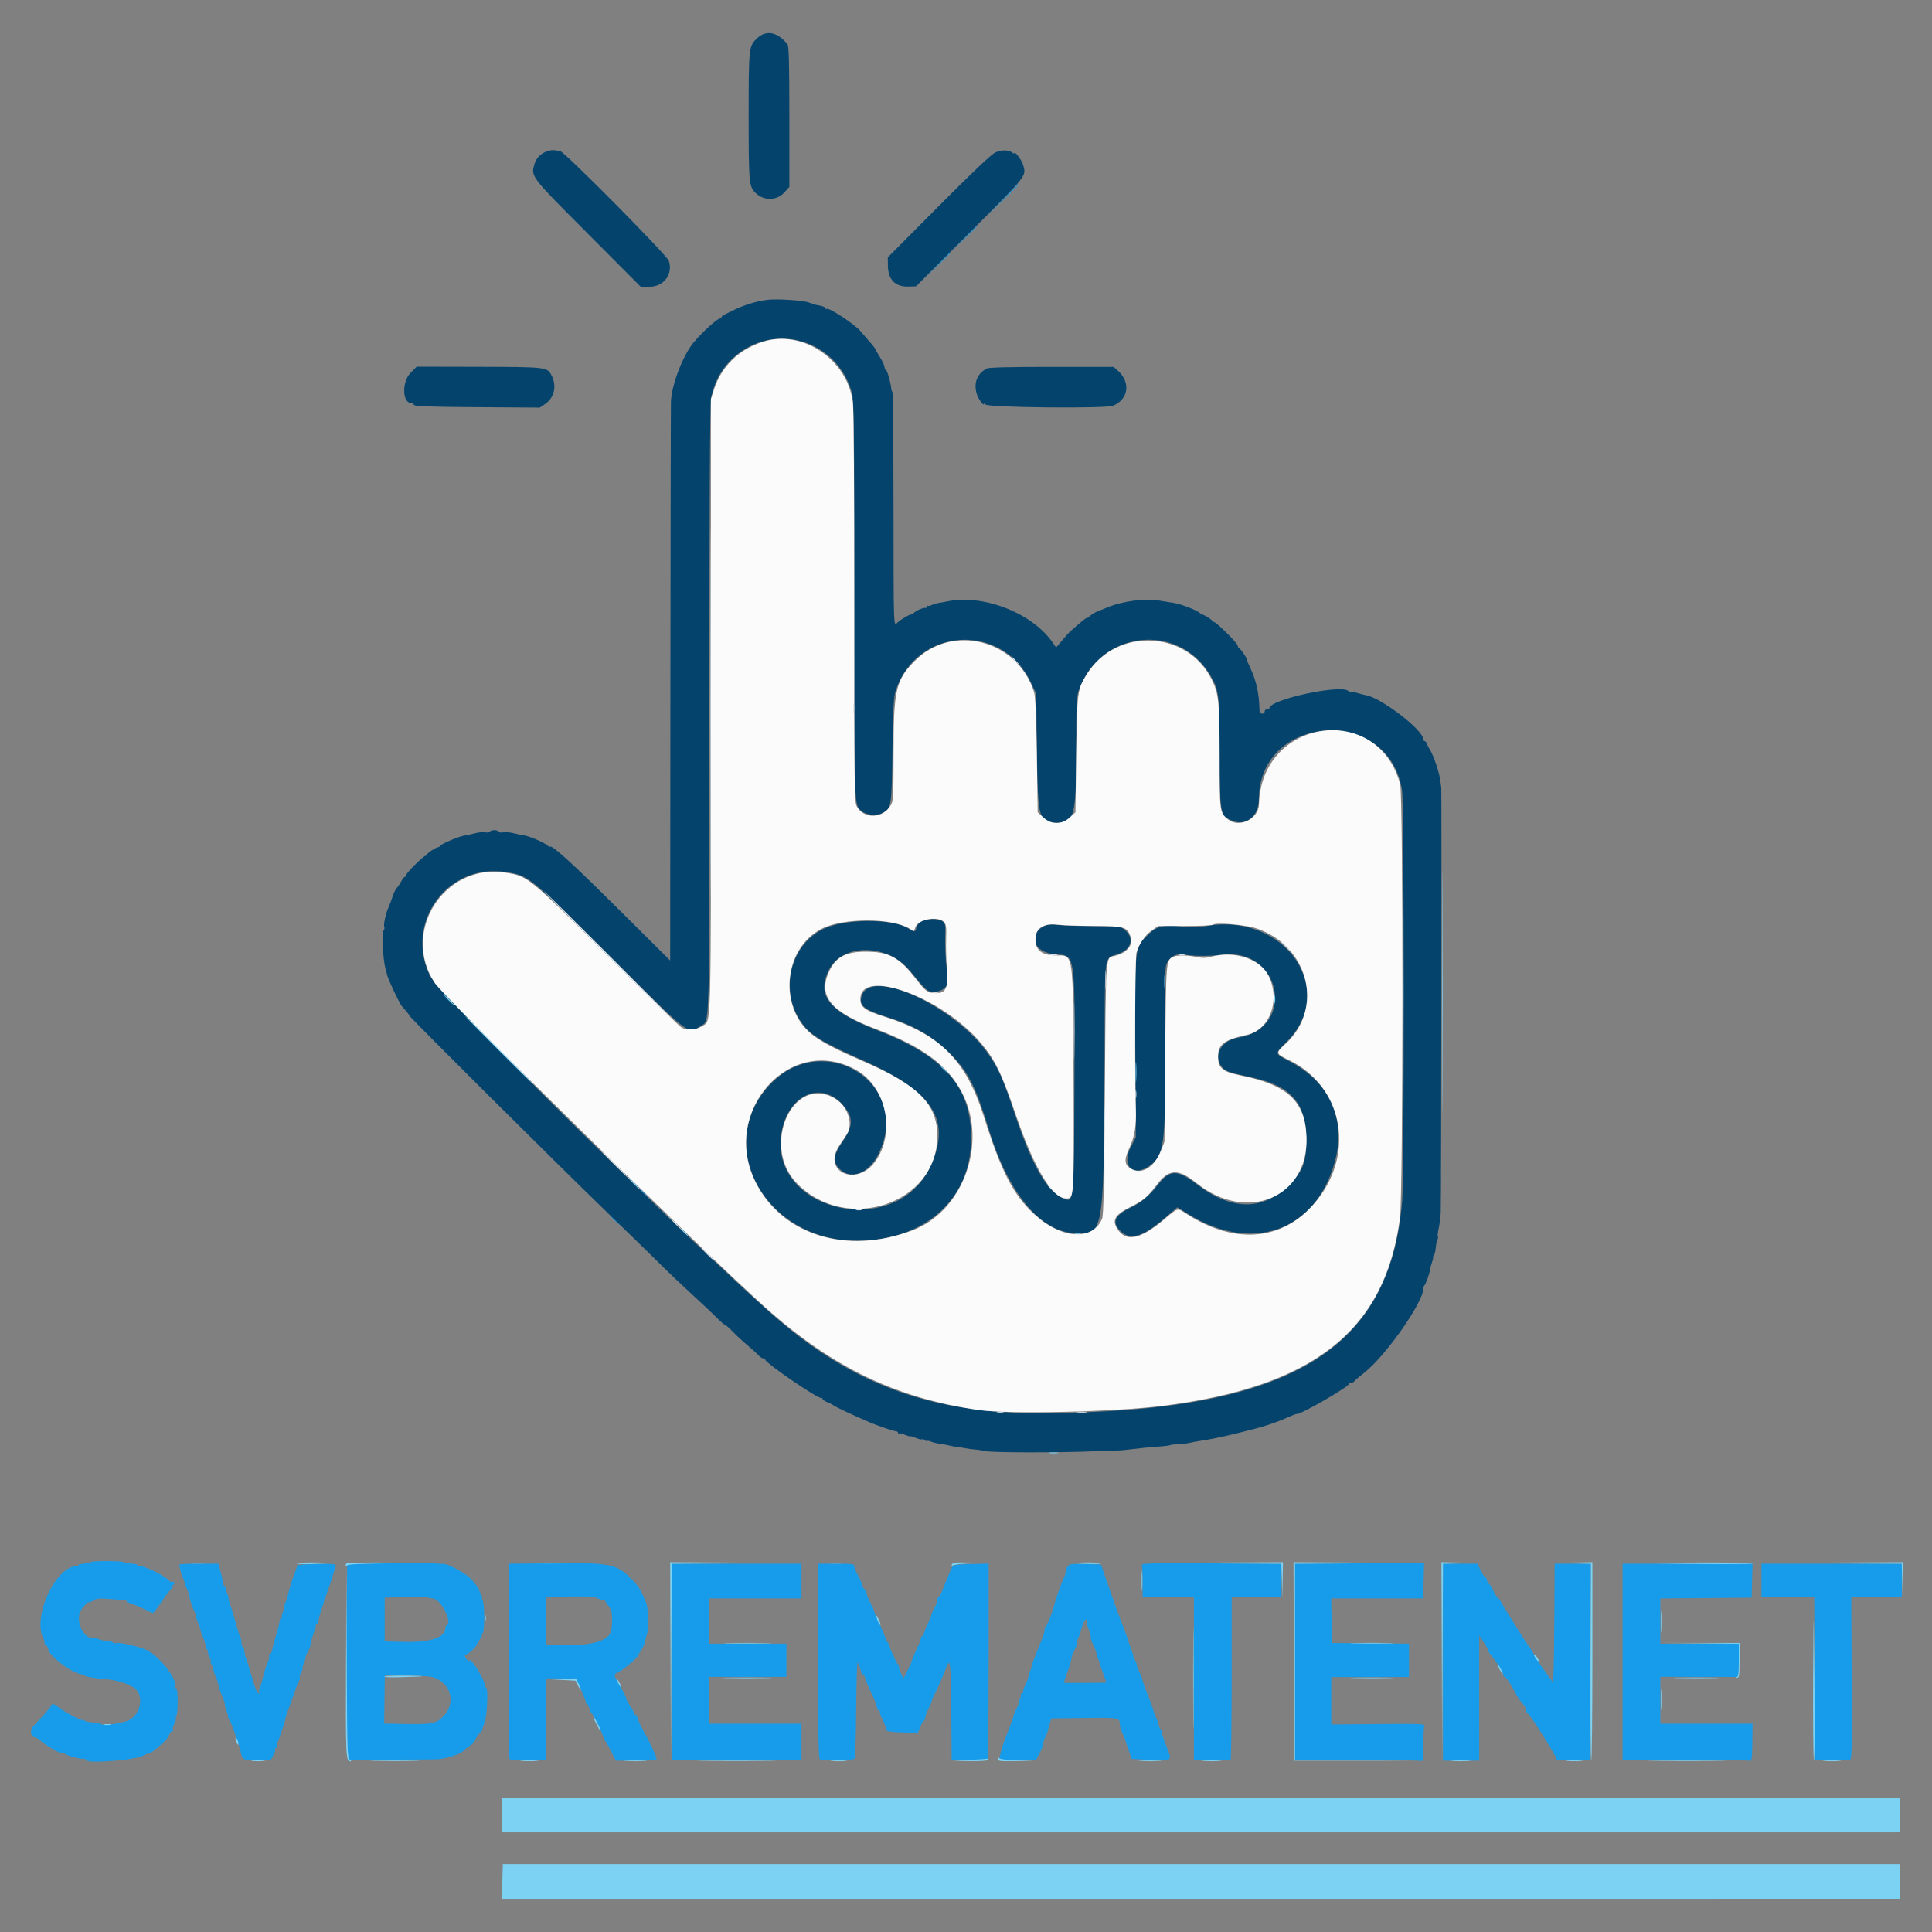 <svg id="svg" version="1.1" xmlns="http://www.w3.org/2000/svg" xmlns:xlink="http://www.w3.org/1999/xlink" width="400" height="400" viewBox="0, 0, 400,400"><rect x="0" y="0" width="400" height="400" fill="#808080" stroke="none"/><g id="svgg"><path id="path0" d="M207.494 41.484 L 204.219 44.844 207.578 41.568 C 209.426 39.766,210.938 38.255,210.938 38.209 C 210.938 37.983,210.537 38.364,207.494 41.484 M199.524 49.453 L 197.031 52.031 199.609 49.539 C 201.027 48.168,202.188 47.007,202.188 46.960 C 202.188 46.733,201.839 47.059,199.524 49.453 M194.211 54.766 L 191.719 57.344 194.297 54.851 C 195.715 53.480,196.875 52.320,196.875 52.273 C 196.875 52.045,196.527 52.371,194.211 54.766 M184.825 156.563 C 184.825 161.461,184.868 163.465,184.921 161.016 C 184.974 158.566,184.974 154.559,184.921 152.109 C 184.868 149.660,184.825 151.664,184.825 156.563 M132.500 246.348 C 132.500 246.402,132.957 246.859,133.516 247.363 L 134.531 248.281 133.613 247.266 C 132.758 246.319,132.500 246.106,132.500 246.348 M126.563 251.973 C 126.563 252.027,127.020 252.484,127.578 252.988 L 128.594 253.906 127.676 252.891 C 126.820 251.944,126.563 251.731,126.563 251.973 M212.109 292.730 C 213.012 292.794,214.488 292.794,215.391 292.730 C 216.293 292.667,215.555 292.616,213.750 292.616 C 211.945 292.616,211.207 292.667,212.109 292.730 M18.920 323.372 C 18.769 323.523,17.700 323.734,16.641 323.822 C 16.426 323.840,16.250 323.948,16.250 324.063 C 16.250 324.177,16.069 324.271,15.848 324.271 C 11.474 324.271,6.641 334.851,9.001 339.259 C 9.194 339.622,9.284 339.987,9.200 340.071 C 9.116 340.155,9.262 340.401,9.524 340.619 C 9.786 340.836,10.000 341.198,10.000 341.424 C 10.000 342.747,14.952 346.504,16.888 346.649 C 17.225 346.675,17.500 346.788,17.500 346.901 C 17.500 347.114,19.890 347.524,21.963 347.667 C 24.226 347.823,27.216 348.827,28.125 349.735 C 30.018 351.629,28.758 355.676,26.048 356.406 C 23.721 357.033,21.274 357.284,20.853 356.938 C 20.642 356.764,19.958 356.622,19.335 356.623 C 18.711 356.624,17.902 356.465,17.538 356.270 C 17.173 356.075,16.875 355.993,16.875 356.088 C 16.875 356.347,12.755 354.065,12.011 353.394 C 11.336 352.786,10.625 352.624,10.625 353.078 C 10.625 353.325,8.489 355.785,6.853 357.422 C 6.112 358.164,6.367 359.688,7.233 359.688 C 7.437 359.688,7.827 359.902,8.099 360.164 C 9.114 361.141,12.812 363.334,12.813 362.959 C 12.813 362.859,13.199 362.988,13.672 363.245 C 14.510 363.701,16.639 364.221,17.422 364.162 C 17.637 364.145,17.813 364.249,17.813 364.391 C 17.813 365.262,28.757 364.351,29.828 363.391 C 29.991 363.245,30.343 363.125,30.609 363.125 C 30.876 363.124,31.516 362.759,32.031 362.312 C 32.547 361.865,33.356 361.171,33.828 360.770 C 34.301 360.368,34.825 359.680,34.992 359.239 C 35.160 358.798,35.449 358.438,35.636 358.438 C 35.822 358.438,35.890 358.301,35.787 358.134 C 35.684 357.967,35.822 357.401,36.094 356.875 C 36.366 356.349,36.510 355.792,36.414 355.637 C 36.318 355.482,36.364 355.279,36.515 355.186 C 36.868 354.967,36.877 349.688,36.524 349.688 C 36.377 349.688,36.284 349.441,36.316 349.141 C 36.512 347.296,32.817 342.707,30.206 341.552 C 28.586 340.836,24.447 339.918,24.021 340.182 C 23.857 340.283,23.524 340.201,23.281 340.000 C 23.038 339.799,22.708 339.715,22.547 339.815 C 22.386 339.914,21.667 339.789,20.951 339.536 C 20.234 339.283,19.551 339.095,19.433 339.119 C 17.407 339.524,15.540 335.694,16.694 333.500 C 17.123 332.686,18.438 331.372,18.438 331.758 C 18.438 331.862,18.810 331.703,19.266 331.404 C 19.962 330.948,20.525 330.894,22.782 331.065 C 26.369 331.337,26.250 331.318,26.250 331.615 C 26.250 331.758,26.457 331.875,26.711 331.875 C 27.071 331.875,29.398 332.880,31.610 333.992 C 31.722 334.048,32.494 333.068,33.325 331.813 C 34.156 330.558,35.105 329.285,35.434 328.984 C 35.764 328.684,35.906 328.435,35.751 328.433 C 35.596 328.430,35.680 328.279,35.938 328.096 C 36.382 327.782,36.024 327.360,35.433 327.503 C 35.319 327.531,35.140 327.436,35.035 327.291 C 34.271 326.245,29.302 323.878,28.678 324.263 C 28.546 324.345,28.438 324.272,28.438 324.100 C 28.438 323.929,28.191 323.791,27.891 323.793 C 27.079 323.800,25.797 323.580,25.456 323.375 C 25.077 323.148,19.147 323.145,18.920 323.372 M80.234 323.657 C 75.637 323.714,71.874 323.863,71.873 323.989 C 71.637 347.295,71.770 364.275,72.188 364.306 C 73.237 364.384,89.913 364.315,90.781 364.229 C 92.979 364.011,95.668 363.041,96.229 362.263 C 96.326 362.128,96.799 361.767,97.280 361.461 C 97.760 361.155,98.282 360.566,98.439 360.152 C 98.596 359.739,99.012 359.113,99.363 358.762 C 99.713 358.412,99.935 358.125,99.855 358.125 C 99.775 358.125,99.970 357.518,100.288 356.776 C 100.859 355.444,101.133 349.375,100.622 349.375 C 100.509 349.375,100.412 349.199,100.407 348.984 C 100.378 347.759,97.188 342.695,97.188 343.874 C 97.188 344.002,96.977 343.896,96.719 343.638 C 96.220 343.139,96.080 342.448,96.504 342.578 C 96.780 342.663,98.750 340.807,98.750 340.463 C 98.750 340.347,99.027 339.864,99.366 339.388 C 99.704 338.912,99.892 338.434,99.782 338.324 C 99.673 338.215,99.732 338.125,99.914 338.125 C 100.346 338.125,100.357 331.863,99.926 331.328 C 99.753 331.113,99.702 330.938,99.814 330.938 C 99.925 330.938,99.799 330.517,99.533 330.003 C 99.267 329.489,99.065 328.978,99.083 328.866 C 99.101 328.755,98.998 328.578,98.853 328.472 C 98.708 328.367,98.212 327.774,97.750 327.153 C 96.936 326.060,92.970 323.799,91.875 323.805 C 91.617 323.806,90.773 323.750,90.000 323.680 C 89.227 323.610,84.832 323.600,80.234 323.657 M113.828 323.659 L 105.313 323.760 105.313 343.729 C 105.313 354.713,105.384 363.886,105.472 364.115 C 105.594 364.434,106.493 364.518,109.300 364.474 L 112.969 364.417 113.052 355.959 L 113.135 347.500 116.217 347.500 L 119.298 347.500 119.962 349.043 C 121.144 351.792,121.352 352.340,121.300 352.578 C 121.273 352.707,121.379 352.813,121.538 352.813 C 121.696 352.813,121.918 353.234,122.031 353.750 C 122.145 354.266,122.347 354.688,122.481 354.688 C 122.734 354.688,125.000 359.433,125.000 359.962 C 125.000 360.126,125.105 360.307,125.234 360.365 C 125.363 360.422,125.923 361.383,126.478 362.500 L 127.488 364.531 131.713 364.531 C 134.644 364.531,135.938 364.423,135.938 364.178 C 135.937 363.683,134.449 360.482,133.268 358.438 C 132.721 357.492,132.182 356.332,132.069 355.859 C 131.956 355.387,131.725 355.000,131.557 355.000 C 131.388 355.000,131.250 354.852,131.250 354.671 C 131.250 354.490,130.898 353.824,130.469 353.192 C 130.039 352.560,129.688 351.880,129.688 351.681 C 129.688 351.482,129.125 350.357,128.438 349.180 C 126.933 346.606,126.941 346.709,128.203 346.107 C 129.175 345.644,132.188 343.011,132.188 342.625 C 132.188 342.523,132.463 342.053,132.800 341.581 C 133.136 341.108,133.489 340.285,133.582 339.752 C 133.676 339.218,133.883 338.440,134.042 338.022 C 134.427 337.011,134.229 332.898,133.739 331.719 C 132.651 329.098,132.321 328.565,130.831 327.020 C 127.677 323.751,126.452 323.509,113.828 323.659 M236.403 324.010 C 236.491 324.239,236.563 325.821,236.563 327.526 L 236.563 330.625 241.875 330.625 L 247.188 330.625 247.188 347.481 L 247.188 364.337 250.859 364.434 C 252.879 364.488,254.637 364.488,254.766 364.435 C 254.895 364.382,255.000 356.753,255.000 347.482 L 255.000 330.625 260.156 330.625 L 265.313 330.625 265.313 327.194 L 265.313 323.762 250.778 323.678 C 238.776 323.608,236.271 323.666,236.403 324.010 M281.484 323.672 L 268.125 323.757 268.125 344.066 L 268.125 364.375 280.703 364.398 C 287.621 364.411,293.598 364.480,293.984 364.553 C 294.679 364.682,294.688 364.640,294.688 361.274 C 294.688 359.398,294.774 357.637,294.881 357.360 C 295.056 356.904,294.182 356.865,285.349 356.944 L 275.625 357.031 275.625 352.128 L 275.625 347.226 283.672 347.215 L 291.719 347.205 291.719 343.754 L 291.719 340.304 283.750 340.230 L 275.781 340.156 275.695 335.547 L 275.608 330.938 285.130 330.938 L 294.651 330.938 294.747 327.187 C 294.800 325.124,294.844 323.470,294.844 323.512 C 294.844 323.553,288.832 323.625,281.484 323.672 M37.058 324.105 C 37.178 324.300,37.302 324.687,37.332 324.964 C 37.362 325.242,37.565 325.891,37.783 326.406 C 38.002 326.922,38.228 327.581,38.287 327.870 C 38.346 328.160,38.530 328.652,38.697 328.964 C 38.864 329.276,39.010 329.638,39.020 329.769 C 39.076 330.452,39.807 332.765,40.205 333.516 C 40.455 333.988,40.587 334.375,40.498 334.375 C 40.408 334.375,40.609 335.014,40.944 335.796 C 41.279 336.577,41.533 337.316,41.509 337.436 C 41.486 337.557,41.700 338.183,41.986 338.826 C 42.273 339.469,42.536 340.348,42.571 340.779 C 42.607 341.210,42.770 341.563,42.933 341.563 C 43.096 341.563,43.141 341.651,43.033 341.758 C 42.926 341.866,43.053 342.371,43.317 342.881 C 43.580 343.391,43.717 343.888,43.620 343.985 C 43.522 344.082,43.574 344.319,43.734 344.512 C 43.894 344.705,44.093 345.233,44.175 345.685 C 44.257 346.138,44.487 346.814,44.688 347.188 C 44.888 347.561,45.113 348.242,45.188 348.699 C 45.264 349.157,45.445 349.813,45.592 350.156 C 46.308 351.830,46.563 352.566,46.563 352.963 C 46.563 353.202,46.726 353.793,46.925 354.277 C 47.125 354.760,47.261 355.277,47.227 355.424 C 47.193 355.571,47.296 355.852,47.455 356.049 C 47.614 356.245,47.966 357.039,48.237 357.813 C 48.508 358.586,48.940 359.804,49.197 360.519 C 49.455 361.234,49.730 362.177,49.809 362.615 C 50.126 364.363,50.337 364.474,53.301 364.446 L 56.054 364.420 56.591 363.382 C 56.886 362.811,57.063 362.238,56.983 362.109 C 56.903 361.981,56.995 361.875,57.188 361.875 C 57.380 361.875,57.452 361.737,57.348 361.569 C 57.244 361.401,57.316 360.970,57.507 360.611 C 57.699 360.253,57.904 359.722,57.963 359.433 C 58.022 359.143,58.243 358.484,58.454 357.969 C 58.665 357.453,58.876 356.820,58.922 356.563 C 59.081 355.676,59.345 354.838,60.154 352.656 C 60.600 351.453,61.008 350.328,61.060 350.156 C 61.292 349.396,61.632 348.550,61.919 348.016 C 62.091 347.699,62.156 347.365,62.065 347.274 C 61.974 347.183,62.109 346.704,62.364 346.210 C 62.620 345.717,62.753 345.313,62.660 345.313 C 62.567 345.313,62.697 344.820,62.949 344.219 C 63.200 343.617,63.339 343.125,63.257 343.125 C 63.176 343.125,63.357 342.668,63.660 342.109 C 63.964 341.551,64.226 340.953,64.244 340.781 C 64.306 340.177,64.742 338.584,65.100 337.656 C 65.298 337.141,65.428 336.613,65.387 336.484 C 65.346 336.355,65.453 336.250,65.625 336.250 C 65.797 336.250,65.914 336.145,65.886 336.016 C 65.820 335.715,66.209 334.148,66.620 333.060 C 66.796 332.595,66.951 332.103,66.965 331.967 C 66.979 331.830,67.323 330.805,67.731 329.688 C 68.138 328.570,68.612 327.164,68.784 326.563 C 68.956 325.961,69.180 325.258,69.283 325.000 C 69.788 323.730,69.785 323.729,65.521 323.819 C 63.258 323.867,61.443 324.012,61.488 324.142 C 61.533 324.272,61.345 324.905,61.069 325.548 C 60.584 326.684,59.849 329.064,59.511 330.595 C 59.420 331.009,59.206 331.606,59.037 331.923 C 58.867 332.241,58.805 332.500,58.899 332.500 C 58.994 332.500,58.870 332.981,58.625 333.568 C 58.379 334.156,58.260 334.718,58.360 334.818 C 58.460 334.918,58.408 335.000,58.244 335.000 C 58.080 335.000,57.928 335.246,57.906 335.547 C 57.884 335.848,57.721 336.586,57.544 337.188 C 56.810 339.684,56.502 340.827,56.345 341.641 C 56.254 342.113,56.043 342.500,55.876 342.500 C 55.709 342.500,55.636 342.676,55.714 342.891 C 55.791 343.105,55.680 343.633,55.466 344.063 C 55.252 344.492,54.916 345.477,54.720 346.250 C 54.153 348.487,54.134 348.551,53.798 349.421 C 53.622 349.876,53.562 350.333,53.666 350.437 C 53.769 350.540,53.696 350.625,53.503 350.625 C 53.310 350.625,52.856 349.605,52.494 348.359 C 52.132 347.113,51.675 345.602,51.479 345.000 C 51.282 344.398,51.097 343.801,51.068 343.672 C 51.039 343.543,50.987 343.402,50.953 343.359 C 50.838 343.217,50.574 342.040,50.532 341.484 C 50.510 341.184,50.381 340.938,50.246 340.938 C 50.110 340.938,50.000 340.584,50.000 340.152 C 50.000 339.720,49.873 339.122,49.718 338.824 C 49.563 338.525,49.263 337.648,49.051 336.875 C 48.362 334.359,48.043 333.301,47.614 332.109 C 47.382 331.465,47.255 330.938,47.330 330.938 C 47.406 330.938,47.270 330.463,47.028 329.883 C 46.785 329.304,46.675 328.741,46.783 328.633 C 46.891 328.526,46.815 328.438,46.615 328.438 C 46.414 328.438,46.250 328.224,46.250 327.964 C 46.250 327.704,46.016 326.649,45.730 325.620 L 45.210 323.750 41.024 323.750 C 37.979 323.750,36.898 323.847,37.058 324.105 M139.063 344.063 L 139.063 364.375 152.500 364.375 L 165.938 364.375 165.938 360.625 L 165.938 356.875 156.328 356.875 L 146.719 356.874 146.719 352.031 L 146.719 347.187 154.766 347.187 L 162.813 347.188 162.813 343.750 L 162.813 340.313 154.844 340.313 L 146.875 340.313 146.875 335.625 L 146.875 330.938 156.406 330.938 L 165.938 330.938 165.938 327.344 L 165.938 323.750 152.500 323.750 L 139.063 323.750 139.063 344.063 M169.375 343.888 C 169.375 359.212,169.465 364.081,169.750 364.257 C 170.257 364.571,176.593 364.470,176.919 364.143 C 177.062 364.001,177.216 359.319,177.261 353.739 C 177.307 348.159,177.449 343.840,177.578 344.141 C 177.969 345.053,178.215 345.757,178.311 346.244 C 178.362 346.499,178.552 346.757,178.733 346.817 C 178.914 346.878,179.063 347.070,179.063 347.244 C 179.063 347.568,179.499 348.610,180.819 351.437 C 181.228 352.314,181.563 353.263,181.563 353.547 C 181.563 353.830,181.703 354.063,181.875 354.063 C 182.047 354.063,182.188 354.275,182.188 354.535 C 182.188 354.796,182.328 355.253,182.500 355.551 C 182.894 356.236,183.533 357.870,183.568 358.281 C 183.583 358.461,184.959 358.632,186.818 358.683 L 190.042 358.772 190.537 357.511 C 190.809 356.818,191.152 356.250,191.297 356.250 C 191.443 356.250,191.563 355.976,191.563 355.642 C 191.563 355.307,191.903 354.393,192.319 353.610 C 192.735 352.828,193.008 352.188,192.926 352.188 C 192.844 352.188,192.980 351.801,193.227 351.328 C 194.023 349.806,195.237 347.072,195.794 345.547 C 196.744 342.942,196.865 343.854,196.949 354.258 L 197.031 364.453 200.606 364.396 C 202.572 364.365,204.294 364.269,204.434 364.182 C 204.573 364.096,204.688 354.959,204.688 343.878 L 204.688 323.730 201.049 323.818 C 198.195 323.887,197.358 324.007,197.168 324.375 C 196.771 325.142,195.756 327.551,195.160 329.141 C 194.853 329.957,194.481 330.625,194.333 330.625 C 194.184 330.625,194.063 330.902,194.063 331.240 C 194.063 331.579,193.781 332.357,193.438 332.969 C 193.094 333.581,192.813 334.219,192.813 334.386 C 192.813 334.554,192.461 335.419,192.031 336.310 C 191.602 337.201,191.250 338.114,191.250 338.340 C 191.250 338.565,191.109 338.750,190.938 338.750 C 190.766 338.750,190.625 338.963,190.625 339.223 C 190.625 339.483,190.496 339.940,190.338 340.239 C 189.844 341.173,188.671 343.902,188.725 343.992 C 188.753 344.039,188.576 344.461,188.332 344.930 C 188.088 345.398,187.704 346.174,187.478 346.653 L 187.068 347.526 186.510 346.378 C 186.203 345.746,186.027 345.108,186.119 344.959 C 186.211 344.810,186.172 344.688,186.032 344.688 C 185.892 344.688,185.593 344.230,185.368 343.672 C 185.143 343.113,184.817 342.394,184.642 342.074 C 184.468 341.754,184.270 341.202,184.201 340.847 C 184.133 340.492,183.937 340.115,183.765 340.009 C 183.594 339.903,183.404 339.541,183.343 339.205 C 183.282 338.869,182.716 337.510,182.085 336.186 C 181.454 334.862,180.938 333.653,180.938 333.498 C 180.938 333.344,180.586 332.557,180.156 331.749 C 179.727 330.941,179.375 330.006,179.375 329.671 C 179.375 329.336,179.237 329.063,179.068 329.063 C 178.900 329.063,178.668 328.689,178.553 328.232 C 178.439 327.775,178.016 326.825,177.614 326.122 C 177.212 325.419,176.881 324.598,176.879 324.297 C 176.875 323.807,176.487 323.750,173.125 323.750 L 169.375 323.750 169.375 343.888 M221.016 324.362 C 220.801 324.708,220.625 325.218,220.625 325.494 C 220.625 325.771,220.432 326.371,220.196 326.827 C 219.730 327.727,218.466 331.334,218.262 332.344 C 218.041 333.441,216.804 336.570,216.522 336.744 C 216.372 336.836,216.250 337.180,216.250 337.508 C 216.250 337.836,216.053 338.566,215.813 339.130 C 215.572 339.694,215.135 340.789,214.841 341.563 C 214.547 342.336,214.154 343.320,213.968 343.750 C 213.781 344.180,213.606 344.758,213.578 345.036 C 213.550 345.313,213.427 345.702,213.304 345.900 C 213.182 346.098,213.015 346.628,212.933 347.079 C 212.852 347.529,212.552 348.335,212.267 348.870 C 211.981 349.406,211.783 350.020,211.825 350.234 C 211.868 350.449,211.732 350.625,211.524 350.625 C 211.316 350.625,211.235 350.714,211.343 350.822 C 211.452 350.931,211.375 351.318,211.173 351.682 C 210.970 352.046,210.836 352.453,210.874 352.588 C 210.912 352.722,210.704 353.284,210.410 353.838 C 210.117 354.391,209.869 354.984,209.860 355.156 C 209.851 355.328,209.655 355.961,209.424 356.563 C 209.192 357.164,208.789 358.219,208.527 358.906 C 208.265 359.594,207.942 360.438,207.809 360.781 C 207.398 361.851,206.826 364.118,206.940 364.232 C 206.999 364.291,208.721 364.365,210.765 364.395 L 214.483 364.450 215.335 362.772 C 215.803 361.849,216.125 360.992,216.049 360.869 C 215.974 360.745,216.131 360.219,216.400 359.700 C 216.668 359.181,216.889 358.686,216.890 358.600 C 216.893 358.408,217.017 357.937,217.387 356.719 L 217.671 355.781 224.516 355.697 C 231.798 355.607,231.860 355.619,231.870 357.125 C 231.873 357.520,232.097 358.272,232.368 358.796 C 232.638 359.320,232.912 359.981,232.975 360.265 C 233.038 360.549,233.366 361.520,233.705 362.422 C 234.044 363.324,234.228 364.091,234.114 364.126 C 234.000 364.161,235.734 364.267,237.969 364.361 C 242.614 364.556,242.630 364.547,241.814 362.389 C 240.490 358.885,240.348 358.437,240.561 358.433 C 240.682 358.430,240.614 358.322,240.410 358.192 C 240.205 358.062,239.971 357.584,239.888 357.130 C 239.806 356.676,239.577 356.002,239.379 355.632 C 239.181 355.262,238.966 354.722,238.902 354.433 C 238.838 354.143,238.490 353.133,238.128 352.188 C 237.766 351.242,237.254 349.906,236.990 349.219 C 236.726 348.531,236.478 347.758,236.437 347.500 C 236.397 347.242,236.126 346.578,235.835 346.025 C 235.544 345.472,235.338 344.909,235.376 344.775 C 235.414 344.641,235.251 344.180,235.014 343.750 C 234.776 343.320,234.615 342.969,234.655 342.969 C 234.738 342.969,234.478 342.145,233.962 340.781 C 233.768 340.266,233.580 339.703,233.544 339.531 C 233.509 339.359,233.183 338.445,232.819 337.500 C 232.455 336.555,231.942 335.219,231.679 334.531 C 231.417 333.844,230.468 331.172,229.572 328.594 L 227.943 323.906 224.675 323.819 C 221.685 323.740,221.373 323.786,221.016 324.362 M298.750 344.141 L 298.751 364.531 302.501 364.531 L 306.250 364.531 306.252 351.563 L 306.253 338.594 307.188 340.000 C 307.702 340.773,308.123 341.556,308.124 341.738 C 308.124 341.920,308.374 342.342,308.678 342.675 C 309.579 343.664,311.250 346.324,311.250 346.772 C 311.250 347.001,311.380 347.188,311.539 347.188 C 311.821 347.188,312.844 348.757,313.971 350.917 C 314.279 351.508,314.848 352.310,315.234 352.700 C 315.621 353.090,315.938 353.682,315.938 354.015 C 315.938 354.348,316.114 354.688,316.329 354.771 C 316.772 354.941,322.188 363.501,322.188 364.031 C 322.188 364.220,322.328 364.381,322.500 364.387 C 322.672 364.394,324.254 364.406,326.016 364.413 L 329.219 364.425 329.299 344.088 L 329.380 323.750 325.631 323.750 L 321.882 323.750 321.800 336.328 C 321.747 344.558,321.616 348.690,321.422 348.281 C 321.259 347.938,321.004 347.516,320.857 347.344 C 320.091 346.453,318.061 343.457,317.581 342.510 C 317.279 341.913,316.845 341.210,316.617 340.947 C 316.390 340.684,315.815 339.836,315.340 339.063 C 314.866 338.289,313.846 336.672,313.075 335.469 C 312.303 334.266,311.340 332.684,310.935 331.953 C 310.529 331.223,310.105 330.625,309.993 330.625 C 309.806 330.625,308.982 329.155,308.929 328.728 C 308.916 328.629,308.660 328.303,308.359 328.002 C 308.059 327.701,307.813 327.254,307.813 327.009 C 307.813 326.763,307.684 326.563,307.528 326.563 C 307.371 326.563,306.937 325.930,306.563 325.156 L 305.882 323.750 302.316 323.750 L 298.750 323.750 298.750 344.141 M335.938 344.063 L 335.938 364.375 348.881 364.375 C 355.999 364.375,362.031 364.455,362.285 364.552 C 362.674 364.701,362.753 364.121,362.793 360.802 L 362.840 356.875 353.295 356.875 L 343.750 356.875 343.750 352.021 L 343.750 347.168 351.328 347.188 C 355.496 347.199,359.152 347.203,359.453 347.198 C 359.940 347.189,360.000 346.812,360.000 343.750 L 360.000 340.313 351.875 340.313 L 343.750 340.313 343.750 335.630 L 343.750 330.947 353.203 330.864 L 362.656 330.781 362.745 327.266 L 362.833 323.750 349.385 323.750 L 335.938 323.750 335.938 344.063 M364.688 327.188 L 364.688 330.625 370.154 330.625 L 375.620 330.625 375.700 347.524 L 375.781 364.423 379.141 364.411 C 380.988 364.404,382.713 364.394,382.974 364.387 C 383.393 364.376,383.438 362.408,383.365 347.500 L 383.281 330.625 388.516 330.625 L 393.750 330.625 393.750 327.188 L 393.750 323.750 379.219 323.750 L 364.688 323.750 364.688 327.188 M89.550 330.938 C 91.206 330.938,93.811 335.954,92.444 336.510 C 92.303 336.568,92.188 336.828,92.188 337.088 C 92.188 339.023,89.136 340.062,83.809 339.939 L 79.649 339.844 79.649 335.313 L 79.648 330.781 83.965 330.625 C 86.339 330.539,88.415 330.574,88.578 330.703 C 88.741 330.832,89.179 330.938,89.550 330.938 M124.219 331.121 C 124.563 331.246,124.949 331.327,125.078 331.300 C 125.207 331.272,125.313 331.355,125.313 331.484 C 125.313 331.613,125.640 332.099,126.039 332.563 C 126.723 333.358,126.873 334.648,126.595 337.352 C 126.377 339.480,123.237 340.625,117.617 340.625 L 113.125 340.625 113.125 335.633 L 113.125 330.641 117.891 330.555 C 120.512 330.508,122.867 330.564,123.125 330.680 C 123.383 330.797,123.875 330.995,124.219 331.121 M224.932 335.485 C 224.837 335.579,225.031 336.370,225.362 337.242 C 225.693 338.114,225.894 338.898,225.808 338.984 C 225.722 339.070,225.938 339.702,226.289 340.388 C 226.639 341.075,226.958 341.942,226.998 342.316 C 227.038 342.690,227.175 343.164,227.303 343.371 C 227.431 343.578,227.590 343.994,227.656 344.296 C 227.722 344.597,228.066 345.615,228.420 346.558 C 228.773 347.501,229.063 348.310,229.063 348.355 C 229.063 348.400,227.084 348.438,224.666 348.438 L 220.270 348.438 220.466 347.734 C 220.573 347.348,220.854 346.539,221.089 345.938 C 221.462 344.985,221.825 343.644,221.914 342.892 C 221.929 342.762,222.218 342.115,222.555 341.454 C 222.893 340.793,223.093 340.177,223.002 340.085 C 222.910 339.993,222.980 339.646,223.158 339.314 C 223.336 338.981,223.539 338.472,223.609 338.183 C 223.963 336.732,224.559 335.313,224.816 335.313 C 224.975 335.313,225.027 335.390,224.932 335.485 M89.443 347.201 C 92.786 348.130,94.247 351.408,92.605 354.295 C 91.916 355.507,90.229 356.799,89.576 356.616 C 89.429 356.574,89.148 356.651,88.951 356.786 C 88.755 356.921,86.555 356.989,84.063 356.938 L 79.531 356.845 79.601 351.938 C 79.639 349.239,79.675 346.996,79.679 346.953 C 79.705 346.709,88.474 346.932,89.443 347.201 " stroke="none" fill="#169cea" fill-rule="evenodd"></path><path id="path1" d="M156.893 7.797 C 155.018 9.470,155.000 9.627,155.000 24.062 C 155.000 37.996,155.064 38.671,156.516 40.023 C 158.239 41.629,160.880 41.539,162.416 39.823 L 163.425 38.695 163.425 24.171 C 163.424 13.153,163.332 9.531,163.040 9.168 C 161.043 6.675,158.727 6.159,156.893 7.797 M113.281 31.307 C 111.909 31.797,110.972 32.773,110.621 34.078 C 109.943 36.597,109.876 36.511,121.682 48.359 L 132.658 59.375 134.415 59.375 C 137.435 59.375,139.387 56.784,138.468 53.998 C 138.077 52.814,116.716 31.253,115.927 31.246 C 115.675 31.243,115.188 31.181,114.844 31.107 C 114.500 31.033,113.797 31.123,113.281 31.307 M206.094 31.557 C 205.246 31.940,201.457 35.529,194.326 42.702 L 183.808 53.281 183.828 54.981 C 183.862 57.935,185.370 59.439,188.190 59.331 L 189.661 59.275 200.297 48.622 C 212.978 35.921,212.471 36.558,211.820 34.133 C 211.557 33.153,210.000 31.110,210.000 31.744 C 210.000 31.858,209.818 31.801,209.597 31.617 C 208.861 31.006,207.369 30.981,206.094 31.557 M158.750 62.092 C 156.296 62.441,154.135 63.122,151.610 64.339 C 149.702 65.260,149.375 65.459,149.375 65.699 C 149.375 65.830,149.236 65.938,149.066 65.938 C 148.487 65.938,145.226 68.919,143.544 70.986 C 141.342 73.691,139.041 79.724,138.914 83.125 C 138.878 84.070,138.827 110.498,138.800 141.854 L 138.750 198.864 127.734 187.918 C 118.388 178.632,114.074 174.719,113.861 175.337 C 113.836 175.410,113.555 175.246,113.236 174.974 C 112.520 174.364,109.630 173.136,108.495 172.960 C 108.034 172.889,107.028 172.678,106.260 172.492 C 105.492 172.306,104.552 172.232,104.170 172.328 C 103.788 172.424,103.389 172.361,103.282 172.189 C 103.175 172.016,102.753 171.875,102.344 171.875 C 101.934 171.875,101.512 172.016,101.406 172.189 C 101.299 172.361,100.888 172.421,100.492 172.322 C 100.095 172.222,99.156 172.306,98.404 172.509 C 97.653 172.711,96.666 172.924,96.212 172.981 C 95.174 173.113,91.471 174.654,91.215 175.062 C 91.110 175.229,90.899 175.379,90.746 175.396 C 90.228 175.452,88.438 176.623,88.438 176.906 C 88.438 177.061,88.291 177.188,88.112 177.188 C 87.670 177.188,84.063 180.775,84.063 181.214 C 84.063 181.405,83.946 181.563,83.803 181.563 C 83.660 181.563,83.344 181.949,83.100 182.422 C 82.856 182.895,82.431 183.531,82.157 183.836 C 81.882 184.141,81.471 184.985,81.243 185.711 C 81.015 186.437,80.659 187.383,80.453 187.813 C 79.907 188.947,79.334 191.556,79.553 191.911 C 79.657 192.078,79.606 192.384,79.440 192.592 C 79.011 193.130,79.291 198.882,79.829 200.580 C 79.938 200.921,80.082 201.488,80.149 201.839 C 80.311 202.678,82.636 207.633,83.175 208.287 C 83.405 208.566,83.840 209.066,84.141 209.397 C 84.441 209.729,84.688 210.092,84.688 210.203 C 84.688 210.488,115.285 240.939,125.461 250.781 C 130.081 255.250,135.207 260.246,136.852 261.884 C 138.498 263.522,141.457 266.334,143.429 268.134 C 145.401 269.934,147.669 272.074,148.471 272.891 C 149.272 273.707,150.044 274.375,150.186 274.375 C 150.327 274.375,151.012 274.973,151.706 275.704 C 152.401 276.434,153.725 277.665,154.649 278.438 C 155.573 279.211,156.618 280.160,156.971 280.547 C 157.324 280.934,157.798 281.250,158.025 281.250 C 158.252 281.250,158.438 281.368,158.438 281.513 C 158.438 282.183,169.392 289.664,170.064 289.453 C 170.201 289.410,170.313 289.499,170.313 289.650 C 170.313 289.801,170.770 290.109,171.328 290.335 C 171.887 290.561,172.414 290.824,172.500 290.920 C 172.736 291.182,176.922 293.154,180.156 294.525 C 181.780 295.214,185.047 296.311,185.547 296.335 C 185.762 296.346,185.938 296.495,185.938 296.667 C 185.938 296.839,186.019 296.897,186.119 296.797 C 186.219 296.697,186.782 296.817,187.369 297.062 C 187.957 297.308,188.438 297.443,188.438 297.364 C 188.438 297.284,188.945 297.431,189.565 297.691 C 190.185 297.950,190.770 298.084,190.864 297.990 C 190.959 297.895,191.225 297.975,191.456 298.166 C 191.686 298.357,191.875 298.430,191.875 298.327 C 191.875 298.225,192.262 298.288,192.734 298.468 C 193.207 298.649,194.083 298.860,194.681 298.937 C 195.279 299.014,196.264 299.200,196.869 299.351 C 197.474 299.502,198.180 299.629,198.438 299.633 C 198.695 299.637,199.308 299.727,199.800 299.833 C 200.291 299.938,201.296 300.072,202.033 300.130 C 202.770 300.188,203.493 300.305,203.640 300.389 C 204.296 300.768,219.433 300.804,227.188 300.446 C 228.820 300.371,230.645 300.312,231.242 300.316 C 231.839 300.320,233.386 300.181,234.679 300.007 C 235.973 299.833,238.134 299.620,239.481 299.534 C 240.828 299.448,242.046 299.306,242.187 299.219 C 242.328 299.132,243.054 299.046,243.800 299.029 C 244.546 299.012,245.648 298.881,246.250 298.738 C 246.852 298.595,247.906 298.398,248.594 298.299 C 250.363 298.044,252.901 297.529,255.625 296.871 C 261.485 295.455,263.898 294.693,267.031 293.268 C 267.719 292.956,268.375 292.721,268.489 292.747 C 269.227 292.916,279.020 287.282,279.323 286.514 C 279.380 286.369,279.615 286.250,279.844 286.250 C 280.073 286.250,280.307 286.144,280.365 286.014 C 280.422 285.884,281.407 285.037,282.554 284.132 C 286.944 280.664,294.688 269.595,294.688 266.785 C 294.688 266.548,294.784 266.258,294.902 266.140 C 295.208 265.834,295.959 263.738,296.103 262.787 C 296.170 262.343,296.368 261.605,296.543 261.146 C 296.717 260.688,296.758 260.310,296.633 260.308 C 296.508 260.305,296.570 260.199,296.770 260.071 C 296.970 259.944,297.187 259.207,297.252 258.433 C 297.317 257.659,297.478 256.852,297.610 256.638 C 297.741 256.425,297.780 256.137,297.694 255.999 C 297.609 255.861,297.682 255.122,297.857 254.358 C 298.032 253.594,298.226 252.125,298.289 251.094 C 298.392 249.418,298.499 162.969,298.398 162.969 C 298.375 162.969,298.324 162.617,298.283 162.188 C 298.092 160.160,296.863 156.425,295.918 155.000 C 295.747 154.742,295.524 154.285,295.423 153.984 C 295.322 153.684,295.115 153.438,294.964 153.438 C 294.812 153.438,294.688 153.281,294.688 153.090 C 294.688 151.125,285.765 144.310,282.656 143.901 C 282.484 143.878,281.794 143.700,281.123 143.504 C 280.452 143.308,279.793 143.216,279.660 143.298 C 279.527 143.380,279.334 143.311,279.231 143.144 C 278.221 141.510,262.813 144.778,262.813 146.627 C 262.813 146.763,262.602 146.875,262.344 146.875 C 262.086 146.875,261.875 146.982,261.875 147.112 C 261.875 148.002,260.780 147.954,260.764 147.063 C 260.700 143.532,260.097 140.840,258.745 138.041 C 258.404 137.335,258.125 136.638,258.125 136.491 C 258.125 136.165,256.809 134.259,256.484 134.115 C 256.355 134.057,256.248 133.846,256.245 133.646 C 256.238 133.170,251.776 128.750,251.302 128.750 C 251.101 128.750,250.937 128.645,250.936 128.516 C 250.933 128.274,249.200 127.197,248.857 127.225 C 248.751 127.234,248.578 127.122,248.472 126.977 C 248.087 126.443,244.430 125.011,242.969 124.821 C 242.625 124.776,241.318 124.566,240.064 124.353 C 237.014 123.836,232.333 124.453,229.219 125.783 C 228.703 126.003,227.839 126.350,227.298 126.553 C 226.758 126.757,226.020 127.199,225.658 127.536 C 225.296 127.874,225.000 128.075,225.000 127.984 C 225.000 127.771,223.961 128.608,221.484 130.817 C 221.269 131.008,220.543 131.820,219.871 132.622 L 218.648 134.079 218.152 133.327 C 213.970 126.986,203.596 122.886,195.938 124.548 C 195.508 124.641,194.774 124.774,194.306 124.843 C 193.839 124.912,193.189 125.111,192.863 125.285 C 192.537 125.460,192.181 125.514,192.072 125.406 C 191.964 125.297,191.875 125.372,191.875 125.573 C 191.875 125.773,191.770 125.910,191.641 125.876 C 191.218 125.764,189.856 126.313,189.264 126.834 C 188.945 127.114,188.664 127.295,188.639 127.235 C 188.561 127.048,186.493 128.254,185.863 128.854 C 184.971 129.702,185.016 130.918,184.992 105.253 C 184.980 92.092,184.873 81.228,184.755 81.109 C 184.636 80.990,184.533 80.728,184.525 80.525 C 184.483 79.477,183.667 76.563,183.415 76.563 C 183.256 76.563,183.125 76.309,183.125 75.999 C 183.125 75.689,182.703 74.770,182.188 73.957 C 181.672 73.144,181.250 72.414,181.250 72.336 C 181.250 72.177,180.518 71.258,179.418 70.038 C 179.013 69.587,178.450 68.931,178.168 68.579 C 177.058 67.193,171.541 63.563,171.145 63.959 C 171.031 64.073,170.938 64.020,170.938 63.841 C 170.938 63.580,170.076 63.274,168.909 63.120 C 168.826 63.109,168.159 62.882,167.426 62.616 C 166.171 62.160,160.626 61.825,158.750 62.092 M165.041 70.450 C 170.528 71.613,174.954 75.883,176.391 81.397 C 176.816 83.031,176.875 88.237,176.875 124.294 C 176.875 168.174,176.818 166.535,178.382 167.928 C 179.305 168.750,181.529 168.945,182.755 168.311 C 184.562 167.377,184.603 167.109,184.774 155.313 C 184.899 146.634,185.026 144.238,185.424 143.028 C 189.769 129.830,207.428 128.708,213.412 141.250 L 214.531 143.594 214.687 155.625 C 214.869 169.634,215.058 170.313,218.771 170.313 C 222.445 170.312,222.797 169.026,222.806 155.586 C 222.811 146.484,222.899 144.204,223.284 143.086 C 227.639 130.464,244.109 128.613,250.698 140.005 C 252.369 142.893,252.474 143.807,252.515 155.863 C 252.558 168.385,252.620 168.768,254.797 169.801 C 257.791 171.221,260.615 169.127,260.633 165.474 C 260.719 147.667,287.609 146.016,290.284 163.654 C 290.722 166.540,290.748 243.187,290.313 248.594 C 287.798 279.859,266.749 292.301,215.893 292.583 C 193.299 292.709,177.056 286.923,160.859 272.981 C 145.033 259.359,90.697 205.627,88.930 201.852 C 83.768 190.824,92.749 178.692,104.705 180.543 C 109.458 181.279,109.490 181.304,125.938 197.664 C 143.103 214.737,142.393 214.188,145.027 212.412 C 146.997 211.085,146.865 215.720,146.870 147.369 C 146.874 102.922,146.976 83.982,147.221 82.526 C 148.623 74.195,156.744 68.691,165.041 70.450 M85.027 77.161 C 83.178 79.009,83.257 83.438,85.138 83.438 C 85.377 83.438,85.631 83.613,85.703 83.828 C 85.804 84.130,88.766 84.239,98.793 84.307 L 111.753 84.395 112.830 83.670 C 114.815 82.334,115.347 79.819,114.116 77.581 C 113.256 76.016,112.913 75.979,99.126 75.948 L 86.268 75.919 85.027 77.161 M204.255 76.301 C 202.295 77.431,201.577 79.226,202.198 81.443 C 202.531 82.635,203.743 84.285,203.755 83.564 C 203.757 83.409,203.893 83.492,204.056 83.750 C 204.460 84.389,228.945 84.629,230.444 84.008 C 233.630 82.688,234.143 79.206,231.503 76.810 L 230.571 75.964 217.707 75.963 C 209.018 75.962,204.653 76.072,204.255 76.301 M190.511 190.960 C 190.058 191.316,189.688 191.879,189.688 192.210 C 189.688 192.936,189.131 192.982,188.206 192.334 C 185.054 190.126,174.950 190.138,170.419 192.354 C 163.659 195.662,161.392 204.857,165.726 211.385 C 167.578 214.174,169.889 215.639,178.337 219.381 C 193.273 225.995,197.051 231.813,192.659 241.436 C 185.535 257.050,158.742 250.793,161.840 234.239 C 163.260 226.654,169.937 223.692,174.415 228.660 C 176.712 231.208,176.733 233.046,174.501 236.290 C 172.513 239.179,172.355 240.542,173.835 242.023 C 176.166 244.354,179.836 242.976,181.821 239.025 C 189.211 224.315,170.109 212.509,159.053 224.953 C 147.763 237.662,158.771 256.873,177.344 256.873 C 191.347 256.873,200.938 248.406,201.059 235.938 C 201.164 225.122,195.702 218.774,181.566 213.282 C 171.598 209.410,168.963 206.101,171.624 200.796 C 174.398 195.265,183.731 195.349,188.368 200.948 C 192.023 205.361,191.967 205.313,193.366 205.313 C 194.266 205.313,194.909 205.092,195.507 204.577 L 196.362 203.842 195.972 200.281 C 195.758 198.322,195.627 195.478,195.682 193.961 C 195.770 191.525,195.710 191.150,195.175 190.757 C 194.230 190.064,191.499 190.183,190.511 190.960 M216.368 191.683 C 212.543 193.412,213.978 197.264,218.568 197.586 C 222.697 197.877,222.565 196.939,222.441 225.000 C 222.331 249.903,222.416 249.168,219.804 247.929 C 216.673 246.443,213.604 241.051,210.311 231.250 C 207.629 223.268,206.809 221.380,204.704 218.335 C 197.834 208.397,180.357 200.279,178.426 206.129 C 177.748 208.183,178.744 209.004,183.894 210.635 C 189.570 212.433,193.568 214.835,197.211 218.637 C 200.591 222.165,202.125 225.279,204.819 234.086 C 208.853 247.276,215.689 255.313,222.875 255.313 C 228.707 255.313,228.583 256.229,228.714 212.156 C 228.756 198.078,228.713 198.335,231.118 197.636 C 234.031 196.789,234.952 194.591,233.149 192.788 C 232.647 192.286,231.979 191.860,231.665 191.842 C 231.351 191.824,228.563 191.783,225.469 191.750 C 222.375 191.718,219.281 191.590,218.594 191.466 C 217.753 191.315,217.025 191.386,216.368 191.683 M249.844 191.718 C 247.884 192.058,246.736 192.080,244.531 191.819 C 240.927 191.392,239.534 191.740,237.689 193.530 C 234.892 196.243,234.934 195.875,235.053 217.031 L 235.156 235.469 234.141 237.431 C 232.161 241.256,234.451 243.759,237.840 241.475 C 241.046 239.315,241.321 237.305,241.212 216.897 C 241.129 201.437,241.165 200.020,241.659 199.266 C 242.629 197.786,243.572 197.384,245.400 197.671 C 247.402 197.986,250.414 197.982,253.167 197.662 C 265.342 196.245,268.412 212.886,256.335 214.839 C 252.844 215.403,251.053 218.604,252.960 220.871 C 253.768 221.830,254.179 221.974,259.375 223.111 C 267.330 224.852,270.469 228.480,270.469 235.930 C 270.469 240.682,269.783 242.469,266.850 245.352 C 261.361 250.752,254.949 250.677,247.703 245.129 C 243.831 242.166,242.231 242.151,239.941 245.061 C 238.012 247.512,236.398 248.903,234.307 249.917 C 230.719 251.656,230.103 252.978,232.000 254.875 C 233.994 256.869,236.594 256.103,241.172 252.170 L 243.749 249.955 246.015 251.365 C 259.153 259.537,272.277 254.948,276.294 240.777 C 278.859 231.726,275.297 223.894,266.640 219.549 C 263.905 218.176,263.900 218.125,266.246 215.833 C 277.205 205.126,266.160 188.888,249.844 191.718 " stroke="none" fill="#04436c" fill-rule="evenodd"></path><path id="path2" d="M298.589 205.469 C 298.589 228.156,298.626 237.391,298.672 225.991 C 298.717 214.591,298.717 196.029,298.672 184.741 C 298.626 173.454,298.589 182.781,298.589 205.469 M290.464 205.313 C 290.464 227.570,290.501 236.676,290.547 225.547 C 290.592 214.418,290.592 196.207,290.547 185.078 C 290.501 173.949,290.464 183.055,290.464 205.313 M241.040 203.281 C 241.041 204.484,241.098 204.938,241.166 204.290 C 241.233 203.642,241.232 202.657,241.163 202.102 C 241.094 201.548,241.039 202.078,241.040 203.281 M263.835 206.875 C 263.835 207.648,263.896 207.965,263.971 207.578 C 264.045 207.191,264.045 206.559,263.971 206.172 C 263.896 205.785,263.835 206.102,263.835 206.875 M92.813 207.031 C 93.396 207.633,93.943 208.125,94.029 208.125 C 94.115 208.125,93.708 207.633,93.125 207.031 C 92.542 206.430,91.995 205.938,91.909 205.938 C 91.823 205.938,92.229 206.430,92.813 207.031 M103.125 217.344 C 106.989 221.211,110.221 224.375,110.307 224.375 C 110.393 224.375,107.302 221.211,103.438 217.344 C 99.573 213.477,96.341 210.313,96.255 210.313 C 96.169 210.313,99.261 213.477,103.125 217.344 M235.117 222.031 C 235.118 223.922,235.169 224.655,235.231 223.660 C 235.293 222.666,235.293 221.119,235.230 220.223 C 235.167 219.327,235.116 220.141,235.117 222.031 M194.688 220.723 C 194.688 220.777,195.145 221.234,195.703 221.738 L 196.719 222.656 195.801 221.641 C 194.945 220.694,194.688 220.481,194.688 220.723 M228.557 231.406 C 228.557 233.469,228.608 234.272,228.669 233.191 C 228.730 232.110,228.730 230.422,228.668 229.441 C 228.606 228.459,228.556 229.344,228.557 231.406 M131.094 245.000 C 131.765 245.688,132.385 246.250,132.471 246.250 C 132.557 246.250,132.078 245.688,131.406 245.000 C 130.735 244.313,130.115 243.750,130.029 243.750 C 129.943 243.750,130.422 244.313,131.094 245.000 M140.938 254.473 C 140.938 254.527,141.395 254.984,141.953 255.488 L 142.969 256.406 142.051 255.391 C 141.195 254.444,140.938 254.231,140.938 254.473 M222.578 255.528 C 222.879 255.607,223.371 255.607,223.672 255.528 C 223.973 255.449,223.727 255.385,223.125 255.385 C 222.523 255.385,222.277 255.449,222.578 255.528 M217.266 300.849 C 217.738 300.920,218.512 300.920,218.984 300.849 C 219.457 300.777,219.070 300.719,218.125 300.719 C 217.180 300.719,216.793 300.777,217.266 300.849 M38.814 323.669 C 39.967 323.729,41.936 323.729,43.189 323.670 C 44.443 323.610,43.500 323.561,41.094 323.561 C 38.688 323.560,37.662 323.609,38.814 323.669 M61.454 323.672 C 61.373 323.801,62.595 323.869,64.169 323.823 C 69.338 323.673,69.911 323.551,65.722 323.494 C 63.454 323.463,61.534 323.543,61.454 323.672 M71.771 323.646 C 71.656 323.760,71.565 324.007,71.567 324.193 C 71.570 324.397,71.669 324.379,71.817 324.146 C 71.998 323.860,74.198 323.738,80.328 323.672 L 88.594 323.583 80.286 323.510 C 75.717 323.470,71.885 323.531,71.771 323.646 M109.453 323.671 C 111.816 323.724,115.684 323.724,118.047 323.671 C 120.410 323.618,118.477 323.575,113.750 323.575 C 109.023 323.575,107.090 323.618,109.453 323.671 M138.826 343.984 L 138.902 364.531 138.984 344.144 L 139.067 323.757 152.580 323.672 L 166.094 323.587 152.422 323.512 L 138.750 323.438 138.826 343.984 M171.184 323.669 C 172.265 323.730,173.953 323.730,174.934 323.668 C 175.916 323.606,175.031 323.556,172.969 323.557 C 170.906 323.557,170.103 323.608,171.184 323.669 M197.058 323.950 C 196.904 324.351,196.952 324.387,197.277 324.117 C 197.511 323.924,199.269 323.727,201.269 323.671 L 204.844 323.571 201.049 323.504 C 197.780 323.447,197.227 323.509,197.058 323.950 M222.188 323.640 C 224.775 323.869,228.056 323.888,227.922 323.672 C 227.841 323.543,226.272 323.461,224.435 323.490 C 222.597 323.519,221.586 323.586,222.188 323.640 M250.849 323.672 L 265.292 323.756 265.392 327.269 L 265.491 330.781 265.558 327.109 L 265.625 323.438 251.016 323.512 L 236.406 323.587 250.849 323.672 M267.888 343.984 L 267.969 364.531 280.625 364.537 L 293.281 364.542 280.703 364.455 L 268.125 364.368 268.125 344.062 L 268.125 323.757 281.484 323.672 L 294.844 323.587 281.326 323.512 L 267.808 323.438 267.888 343.984 M298.513 343.984 L 298.589 364.531 298.672 344.151 L 298.755 323.770 302.268 323.671 L 305.781 323.571 302.109 323.504 L 298.438 323.438 298.513 343.984 M325.551 323.671 L 329.384 323.769 329.301 344.199 C 329.256 355.435,329.324 364.563,329.453 364.483 C 329.582 364.403,329.688 355.135,329.688 343.888 L 329.688 323.438 325.703 323.505 L 321.719 323.573 325.551 323.671 M340.625 323.662 C 352.998 323.881,363.125 323.885,363.125 323.672 C 363.125 323.543,356.973 323.469,349.453 323.507 C 341.934 323.545,337.961 323.615,340.625 323.662 M379.130 323.672 L 393.730 323.756 393.829 327.269 L 393.929 330.781 393.996 327.109 L 394.063 323.438 379.297 323.512 L 364.531 323.587 379.130 323.672 M236.367 327.344 C 236.368 329.234,236.419 329.968,236.481 328.973 C 236.543 327.978,236.543 326.432,236.480 325.535 C 236.417 324.639,236.366 325.453,236.367 327.344 M71.638 344.234 C 71.562 364.109,71.590 364.688,72.622 364.688 C 72.793 364.688,72.694 364.512,72.404 364.297 C 71.919 363.938,71.869 362.284,71.795 344.219 L 71.714 324.531 71.638 344.234 M247.021 347.500 C 247.021 356.867,247.061 360.699,247.109 356.016 C 247.158 351.332,247.158 343.668,247.109 338.984 C 247.061 334.301,247.021 338.133,247.021 347.500 M375.384 347.403 C 375.345 356.718,375.418 364.403,375.547 364.483 C 375.760 364.615,375.756 352.269,375.539 336.563 C 375.493 333.211,375.423 338.089,375.384 347.403 M343.869 335.781 C 343.870 337.844,343.920 338.647,343.982 337.566 C 344.043 336.485,344.042 334.797,343.981 333.816 C 343.919 332.834,343.869 333.719,343.869 335.781 M100.385 335.000 C 100.385 335.602,100.449 335.848,100.528 335.547 C 100.607 335.246,100.607 334.754,100.528 334.453 C 100.449 334.152,100.385 334.398,100.385 335.000 M181.585 335.242 C 181.778 335.797,182.064 336.330,182.221 336.427 C 182.377 336.523,182.336 336.207,182.131 335.723 C 181.579 334.426,181.177 334.072,181.585 335.242 M150.685 340.233 C 152.866 340.287,156.522 340.287,158.810 340.234 C 161.097 340.180,159.313 340.136,154.844 340.136 C 150.375 340.136,148.503 340.180,150.685 340.233 M280.391 340.233 C 282.410 340.288,285.715 340.288,287.734 340.233 C 289.754 340.179,288.102 340.134,284.063 340.134 C 280.023 340.134,278.371 340.179,280.391 340.233 M351.797 340.231 L 360.000 340.323 360.000 343.732 C 360.000 346.509,359.912 347.169,359.525 347.289 C 359.193 347.392,359.217 347.421,359.603 347.386 C 360.097 347.341,360.156 346.952,360.156 343.746 L 360.156 340.156 351.875 340.148 L 343.594 340.140 351.797 340.231 M317.783 343.070 C 317.973 343.425,318.282 343.810,318.470 343.927 C 318.715 344.078,318.714 343.955,318.467 343.493 C 318.277 343.138,317.968 342.752,317.780 342.636 C 317.535 342.484,317.536 342.608,317.783 343.070 M310.469 345.625 C 310.735 346.141,311.024 346.563,311.110 346.563 C 311.196 346.563,311.048 346.141,310.781 345.625 C 310.515 345.109,310.226 344.688,310.140 344.688 C 310.054 344.688,310.202 345.109,310.469 345.625 M79.579 347.109 C 79.498 347.238,80.861 347.307,82.607 347.261 C 88.352 347.112,88.978 346.992,84.315 346.933 C 81.790 346.901,79.659 346.980,79.579 347.109 M150.547 347.421 C 152.824 347.474,156.551 347.474,158.828 347.421 C 161.105 347.368,159.242 347.324,154.688 347.324 C 150.133 347.324,148.270 347.368,150.547 347.421 M280.391 347.421 C 282.410 347.475,285.715 347.475,287.734 347.421 C 289.754 347.366,288.102 347.322,284.063 347.322 C 280.023 347.322,278.371 347.366,280.391 347.421 M347.422 347.421 C 349.527 347.475,352.973 347.475,355.078 347.421 C 357.184 347.367,355.461 347.323,351.250 347.323 C 347.039 347.323,345.316 347.367,347.422 347.421 M116.047 347.795 L 119.124 347.969 119.705 349.063 C 120.434 350.434,120.494 350.089,119.786 348.604 L 119.259 347.500 116.114 347.561 L 112.969 347.621 116.047 347.795 M127.969 348.438 C 128.235 348.953,128.524 349.375,128.610 349.375 C 128.696 349.375,128.548 348.953,128.281 348.438 C 128.015 347.922,127.726 347.500,127.640 347.500 C 127.554 347.500,127.702 347.922,127.969 348.438 M343.868 351.875 C 343.868 353.852,343.919 354.660,343.981 353.672 C 344.043 352.684,344.043 351.066,343.981 350.078 C 343.919 349.090,343.868 349.898,343.868 351.875 M122.841 355.469 C 122.841 355.641,123.180 356.414,123.594 357.188 C 124.008 357.961,124.347 358.453,124.347 358.281 C 124.347 358.109,124.008 357.336,123.594 356.563 C 123.180 355.789,122.841 355.297,122.841 355.469 M21.484 357.096 C 21.871 357.170,22.504 357.170,22.891 357.096 C 23.277 357.021,22.961 356.960,22.188 356.960 C 21.414 356.960,21.098 357.021,21.484 357.096 M48.760 360.000 C 48.760 360.258,48.896 360.680,49.063 360.938 C 49.332 361.354,49.365 361.354,49.365 360.938 C 49.365 360.680,49.229 360.258,49.063 360.000 C 48.793 359.583,48.760 359.583,48.760 360.000 M206.567 364.141 C 206.563 364.636,206.926 364.681,210.391 364.621 L 214.219 364.554 210.637 364.454 C 208.264 364.387,206.973 364.225,206.813 363.974 C 206.647 363.712,206.571 363.763,206.567 364.141 M200.938 364.375 L 197.344 364.563 200.841 364.625 C 202.905 364.662,204.417 364.559,204.531 364.375 C 204.637 364.203,204.681 364.091,204.628 364.125 C 204.575 364.159,202.914 364.272,200.938 364.375 M52.266 364.603 C 52.910 364.670,53.965 364.670,54.609 364.603 C 55.254 364.535,54.727 364.480,53.438 364.480 C 52.148 364.480,51.621 364.535,52.266 364.603 M77.597 364.609 C 79.970 364.662,83.767 364.662,86.034 364.608 C 88.301 364.555,86.359 364.512,81.719 364.512 C 77.078 364.512,75.223 364.556,77.597 364.609 M108.057 364.606 C 108.965 364.669,110.372 364.668,111.182 364.604 C 111.993 364.540,111.250 364.488,109.531 364.489 C 107.813 364.490,107.149 364.542,108.057 364.606 M129.609 364.606 C 130.684 364.667,132.441 364.667,133.516 364.606 C 134.590 364.545,133.711 364.495,131.563 364.495 C 129.414 364.495,128.535 364.545,129.609 364.606 M145.859 364.609 C 149.512 364.659,155.488 364.659,159.141 364.609 C 162.793 364.559,159.805 364.518,152.500 364.518 C 145.195 364.518,142.207 364.559,145.859 364.609 M172.275 364.605 C 173.097 364.670,174.362 364.669,175.088 364.603 C 175.813 364.538,175.141 364.485,173.594 364.486 C 172.047 364.487,171.453 364.540,172.275 364.605 M236.172 364.606 C 237.246 364.667,239.004 364.667,240.078 364.606 C 241.152 364.545,240.273 364.495,238.125 364.495 C 235.977 364.495,235.098 364.545,236.172 364.606 M249.152 364.606 C 250.147 364.668,251.693 364.668,252.590 364.605 C 253.486 364.542,252.672 364.491,250.781 364.492 C 248.891 364.493,248.157 364.544,249.152 364.606 M300.715 364.606 C 301.709 364.668,303.256 364.668,304.152 364.605 C 305.048 364.542,304.234 364.491,302.344 364.492 C 300.453 364.493,299.720 364.544,300.715 364.606 M324.453 364.605 C 325.270 364.669,326.605 364.669,327.422 364.605 C 328.238 364.540,327.570 364.488,325.938 364.488 C 324.305 364.488,323.637 364.540,324.453 364.605 M342.755 364.609 C 346.419 364.659,352.326 364.659,355.880 364.609 C 359.435 364.559,356.438 364.518,349.219 364.518 C 342.000 364.518,339.091 364.559,342.755 364.609 M377.745 364.606 C 378.653 364.669,380.059 364.668,380.870 364.604 C 381.680 364.540,380.938 364.488,379.219 364.489 C 377.500 364.490,376.837 364.542,377.745 364.606 M103.906 375.782 L 103.906 379.374 248.672 379.375 L 393.438 379.375 393.438 375.782 L 393.438 372.188 248.672 372.189 L 103.906 372.190 103.906 375.782 M104.003 389.531 L 103.906 393.126 248.672 393.126 L 393.438 393.125 393.438 389.533 L 393.438 385.940 248.769 385.938 L 104.100 385.936 104.003 389.531 " stroke="none" fill="#7cd2f3" fill-rule="evenodd"></path><path id="path3" d="M157.969 70.754 C 152.963 72.357,149.386 75.835,147.836 80.607 L 147.182 82.621 147.186 146.161 C 147.191 215.586,147.314 211.075,145.378 212.454 C 144.334 213.197,142.283 213.354,141.151 212.777 C 140.776 212.586,133.789 205.783,125.625 197.660 C 109.200 181.316,109.289 181.387,104.529 180.663 C 91.949 178.750,82.973 192.887,90.016 203.520 C 92.090 206.651,146.585 260.137,158.620 270.854 C 172.473 283.190,185.610 289.480,202.656 291.938 C 208.836 292.829,230.582 292.335,240.625 291.075 C 271.991 287.139,286.775 275.451,289.847 252.164 C 290.507 247.160,290.541 164.782,289.884 162.344 C 285.275 145.240,261.116 148.693,260.660 166.521 C 260.582 169.559,256.604 171.508,254.255 169.660 C 252.528 168.302,252.500 168.097,252.498 156.812 C 252.496 145.182,252.346 143.692,250.874 140.695 C 245.863 130.493,231.199 129.802,225.089 139.481 C 223.044 142.721,222.995 143.085,222.818 156.196 L 222.656 168.174 221.489 169.243 C 219.805 170.786,217.695 170.786,216.011 169.243 L 214.844 168.174 214.665 156.353 C 214.540 148.088,214.366 144.155,214.087 143.281 C 210.632 132.436,197.122 128.955,189.328 136.902 C 185.460 140.846,185.000 142.863,184.999 155.902 C 184.998 165.143,184.958 165.846,184.389 166.780 C 182.691 169.564,178.757 169.607,177.335 166.858 C 176.897 166.010,176.846 161.659,176.863 125.845 C 176.874 100.899,176.763 84.838,176.568 83.281 C 175.463 74.439,166.118 68.146,157.969 70.754 M195.446 190.913 C 195.898 191.412,195.972 192.004,195.889 194.428 C 195.834 196.032,195.909 198.846,196.055 200.681 C 196.356 204.448,195.826 205.630,193.842 205.621 C 192.157 205.613,191.586 205.231,189.828 202.935 C 186.156 198.141,184.109 197.020,179.063 197.041 C 175.111 197.057,173.018 198.202,171.677 201.081 C 169.286 206.217,171.941 209.486,181.414 213.069 C 190.955 216.678,196.210 220.558,199.149 226.163 C 204.556 236.478,199.534 250.631,189.028 254.682 C 175.471 259.910,161.947 255.787,156.422 244.741 C 149.080 230.061,163.752 213.812,177.344 221.571 C 183.545 225.111,185.476 234.538,181.214 240.472 C 177.374 245.820,170.141 242.633,173.758 237.188 C 174.272 236.414,174.972 235.359,175.314 234.844 C 176.703 232.747,175.558 229.100,173.017 227.530 C 164.286 222.133,157.374 237.171,164.992 244.991 C 175.277 255.551,194.063 249.240,194.063 235.226 C 194.063 228.588,190.164 224.668,178.594 219.668 C 173.491 217.463,170.800 216.090,168.685 214.612 C 161.075 209.293,161.942 196.420,170.190 192.257 C 174.612 190.025,184.573 190.012,188.267 192.235 L 189.191 192.790 189.583 191.858 C 190.252 190.267,194.275 189.618,195.446 190.913 M226.563 191.712 C 232.708 191.720,233.409 191.925,234.065 193.913 C 234.673 195.755,233.247 197.399,230.556 197.956 C 228.902 198.299,228.946 197.634,228.751 225.469 C 228.611 245.445,228.478 251.622,228.171 252.344 C 226.200 256.985,219.665 256.529,214.083 251.360 C 209.798 247.393,207.267 242.488,203.749 231.333 C 200.027 219.529,194.672 214.135,183.038 210.471 C 179.082 209.225,178.125 208.517,178.125 206.838 C 178.125 200.234,195.121 206.451,203.114 215.977 C 206.024 219.446,207.378 222.222,210.230 230.567 C 214.076 241.822,217.848 248.125,220.738 248.125 C 222.376 248.125,222.350 248.537,222.266 223.755 C 222.174 196.762,222.319 197.813,218.670 197.813 C 215.736 197.813,214.366 196.745,214.385 194.474 C 214.404 192.135,216.022 191.093,219.063 191.460 C 220.180 191.595,223.555 191.708,226.563 191.712 M260.077 192.198 C 270.922 195.806,274.208 208.676,266.181 216.107 C 264.027 218.102,264.020 218.073,267.035 219.563 C 277.820 224.894,280.566 238.220,272.930 248.171 C 266.313 256.793,256.125 258.010,245.807 251.409 C 243.640 250.023,244.009 249.939,240.969 252.511 C 236.041 256.680,233.037 257.239,231.260 254.317 C 230.181 252.542,230.914 251.421,234.219 249.790 C 236.687 248.572,237.664 247.746,239.420 245.393 C 241.981 241.959,243.897 241.863,247.775 244.977 C 258.163 253.319,270.975 247.905,270.496 235.376 C 270.213 227.976,266.556 224.581,256.784 222.646 C 253.156 221.928,252.188 221.109,252.188 218.757 C 252.188 216.227,253.436 215.285,258.161 214.251 C 262.867 213.221,265.119 207.221,262.704 202.149 C 260.984 198.537,255.618 196.731,250.674 198.101 C 249.672 198.379,248.913 198.390,247.768 198.145 C 245.807 197.724,243.572 197.718,242.799 198.132 C 241.421 198.870,241.414 198.965,241.248 218.125 L 241.089 236.406 240.338 238.281 C 239.031 241.547,236.584 243.143,234.452 242.122 C 232.816 241.338,232.637 240.275,233.737 237.883 C 234.946 235.254,235.297 233.157,235.160 229.375 C 234.908 222.413,235.007 198.214,235.292 197.239 C 235.818 195.440,237.098 193.584,238.470 192.634 L 239.791 191.719 245.338 191.719 C 248.389 191.719,251.002 191.597,251.146 191.449 C 251.641 190.936,257.847 191.456,260.077 192.198 " stroke="none" fill="#fbfbfb" fill-rule="evenodd"></path><path id="path4" d="M147.028 147.656 C 147.028 182.031,147.065 196.047,147.109 178.803 C 147.154 161.559,147.154 133.434,147.109 116.303 C 147.065 99.172,147.028 113.281,147.028 147.656 M209.375 136.035 C 209.375 136.089,209.832 136.546,210.391 137.051 L 211.406 137.969 210.488 136.953 C 209.633 136.006,209.375 135.794,209.375 136.035 M176.652 146.719 C 176.654 147.578,176.715 147.893,176.787 147.418 C 176.859 146.943,176.857 146.239,176.782 145.855 C 176.708 145.471,176.650 145.859,176.652 146.719 M274.609 151.164 C 275.168 151.233,276.082 151.233,276.641 151.164 C 277.199 151.094,276.742 151.038,275.625 151.038 C 274.508 151.038,274.051 151.094,274.609 151.164 M126.406 198.438 C 134.139 206.172,140.536 212.500,140.622 212.500 C 140.708 212.500,134.452 206.172,126.719 198.438 C 118.986 190.703,112.589 184.375,112.503 184.375 C 112.417 184.375,118.673 190.703,126.406 198.438 M266.094 195.938 C 266.765 196.625,267.385 197.188,267.471 197.188 C 267.557 197.188,267.078 196.625,266.406 195.938 C 265.735 195.250,265.115 194.688,265.029 194.688 C 264.943 194.688,265.422 195.250,266.094 195.938 M217.422 197.721 C 217.809 197.795,218.441 197.795,218.828 197.721 C 219.215 197.646,218.898 197.585,218.125 197.585 C 217.352 197.585,217.035 197.646,217.422 197.721 M244.141 197.715 C 244.441 197.794,244.934 197.794,245.234 197.715 C 245.535 197.637,245.289 197.573,244.688 197.573 C 244.086 197.573,243.840 197.637,244.141 197.715 M228.864 202.969 C 228.865 204.688,228.917 205.351,228.981 204.443 C 229.044 203.535,229.043 202.128,228.979 201.318 C 228.915 200.507,228.863 201.250,228.864 202.969 M222.327 213.438 C 222.327 218.852,222.369 221.066,222.421 218.359 C 222.473 215.652,222.473 211.223,222.421 208.516 C 222.369 205.809,222.327 208.023,222.327 213.438 M193.051 205.534 C 193.439 205.608,194.002 205.605,194.301 205.527 C 194.599 205.449,194.281 205.388,193.594 205.391 C 192.906 205.395,192.662 205.459,193.051 205.534 M235.085 226.563 C 235.085 227.336,235.146 227.652,235.221 227.266 C 235.295 226.879,235.295 226.246,235.221 225.859 C 235.146 225.473,235.085 225.789,235.085 226.563 M228.573 242.500 C 228.573 246.711,228.617 248.434,228.671 246.328 C 228.725 244.223,228.725 240.777,228.671 238.672 C 228.617 236.566,228.573 238.289,228.573 242.500 M127.031 240.938 C 128.571 242.484,129.901 243.750,129.987 243.750 C 130.073 243.750,128.883 242.484,127.344 240.938 C 125.804 239.391,124.474 238.125,124.388 238.125 C 124.302 238.125,125.492 239.391,127.031 240.938 M216.875 245.410 C 216.875 245.464,217.332 245.921,217.891 246.426 L 218.906 247.344 217.988 246.328 C 217.133 245.381,216.875 245.169,216.875 245.410 M177.266 250.528 C 177.566 250.607,178.059 250.607,178.359 250.528 C 178.660 250.449,178.414 250.385,177.813 250.385 C 177.211 250.385,176.965 250.449,177.266 250.528 M139.362 252.891 C 140.657 254.270,140.938 254.518,140.938 254.284 C 140.938 254.234,140.270 253.566,139.453 252.799 L 137.969 251.406 139.362 252.891 M146.406 259.688 C 147.078 260.375,147.697 260.938,147.783 260.938 C 147.869 260.938,147.390 260.375,146.719 259.688 C 146.047 259.000,145.428 258.438,145.342 258.438 C 145.256 258.438,145.735 259.000,146.406 259.688 M206.488 292.409 C 206.877 292.483,207.439 292.480,207.738 292.402 C 208.037 292.324,207.719 292.263,207.031 292.266 C 206.344 292.270,206.099 292.334,206.488 292.409 M223.052 292.414 C 223.614 292.484,224.458 292.482,224.927 292.411 C 225.397 292.339,224.938 292.283,223.906 292.284 C 222.875 292.286,222.491 292.344,223.052 292.414 " stroke="none" fill="#dce4eb" fill-rule="evenodd"></path></g></svg>